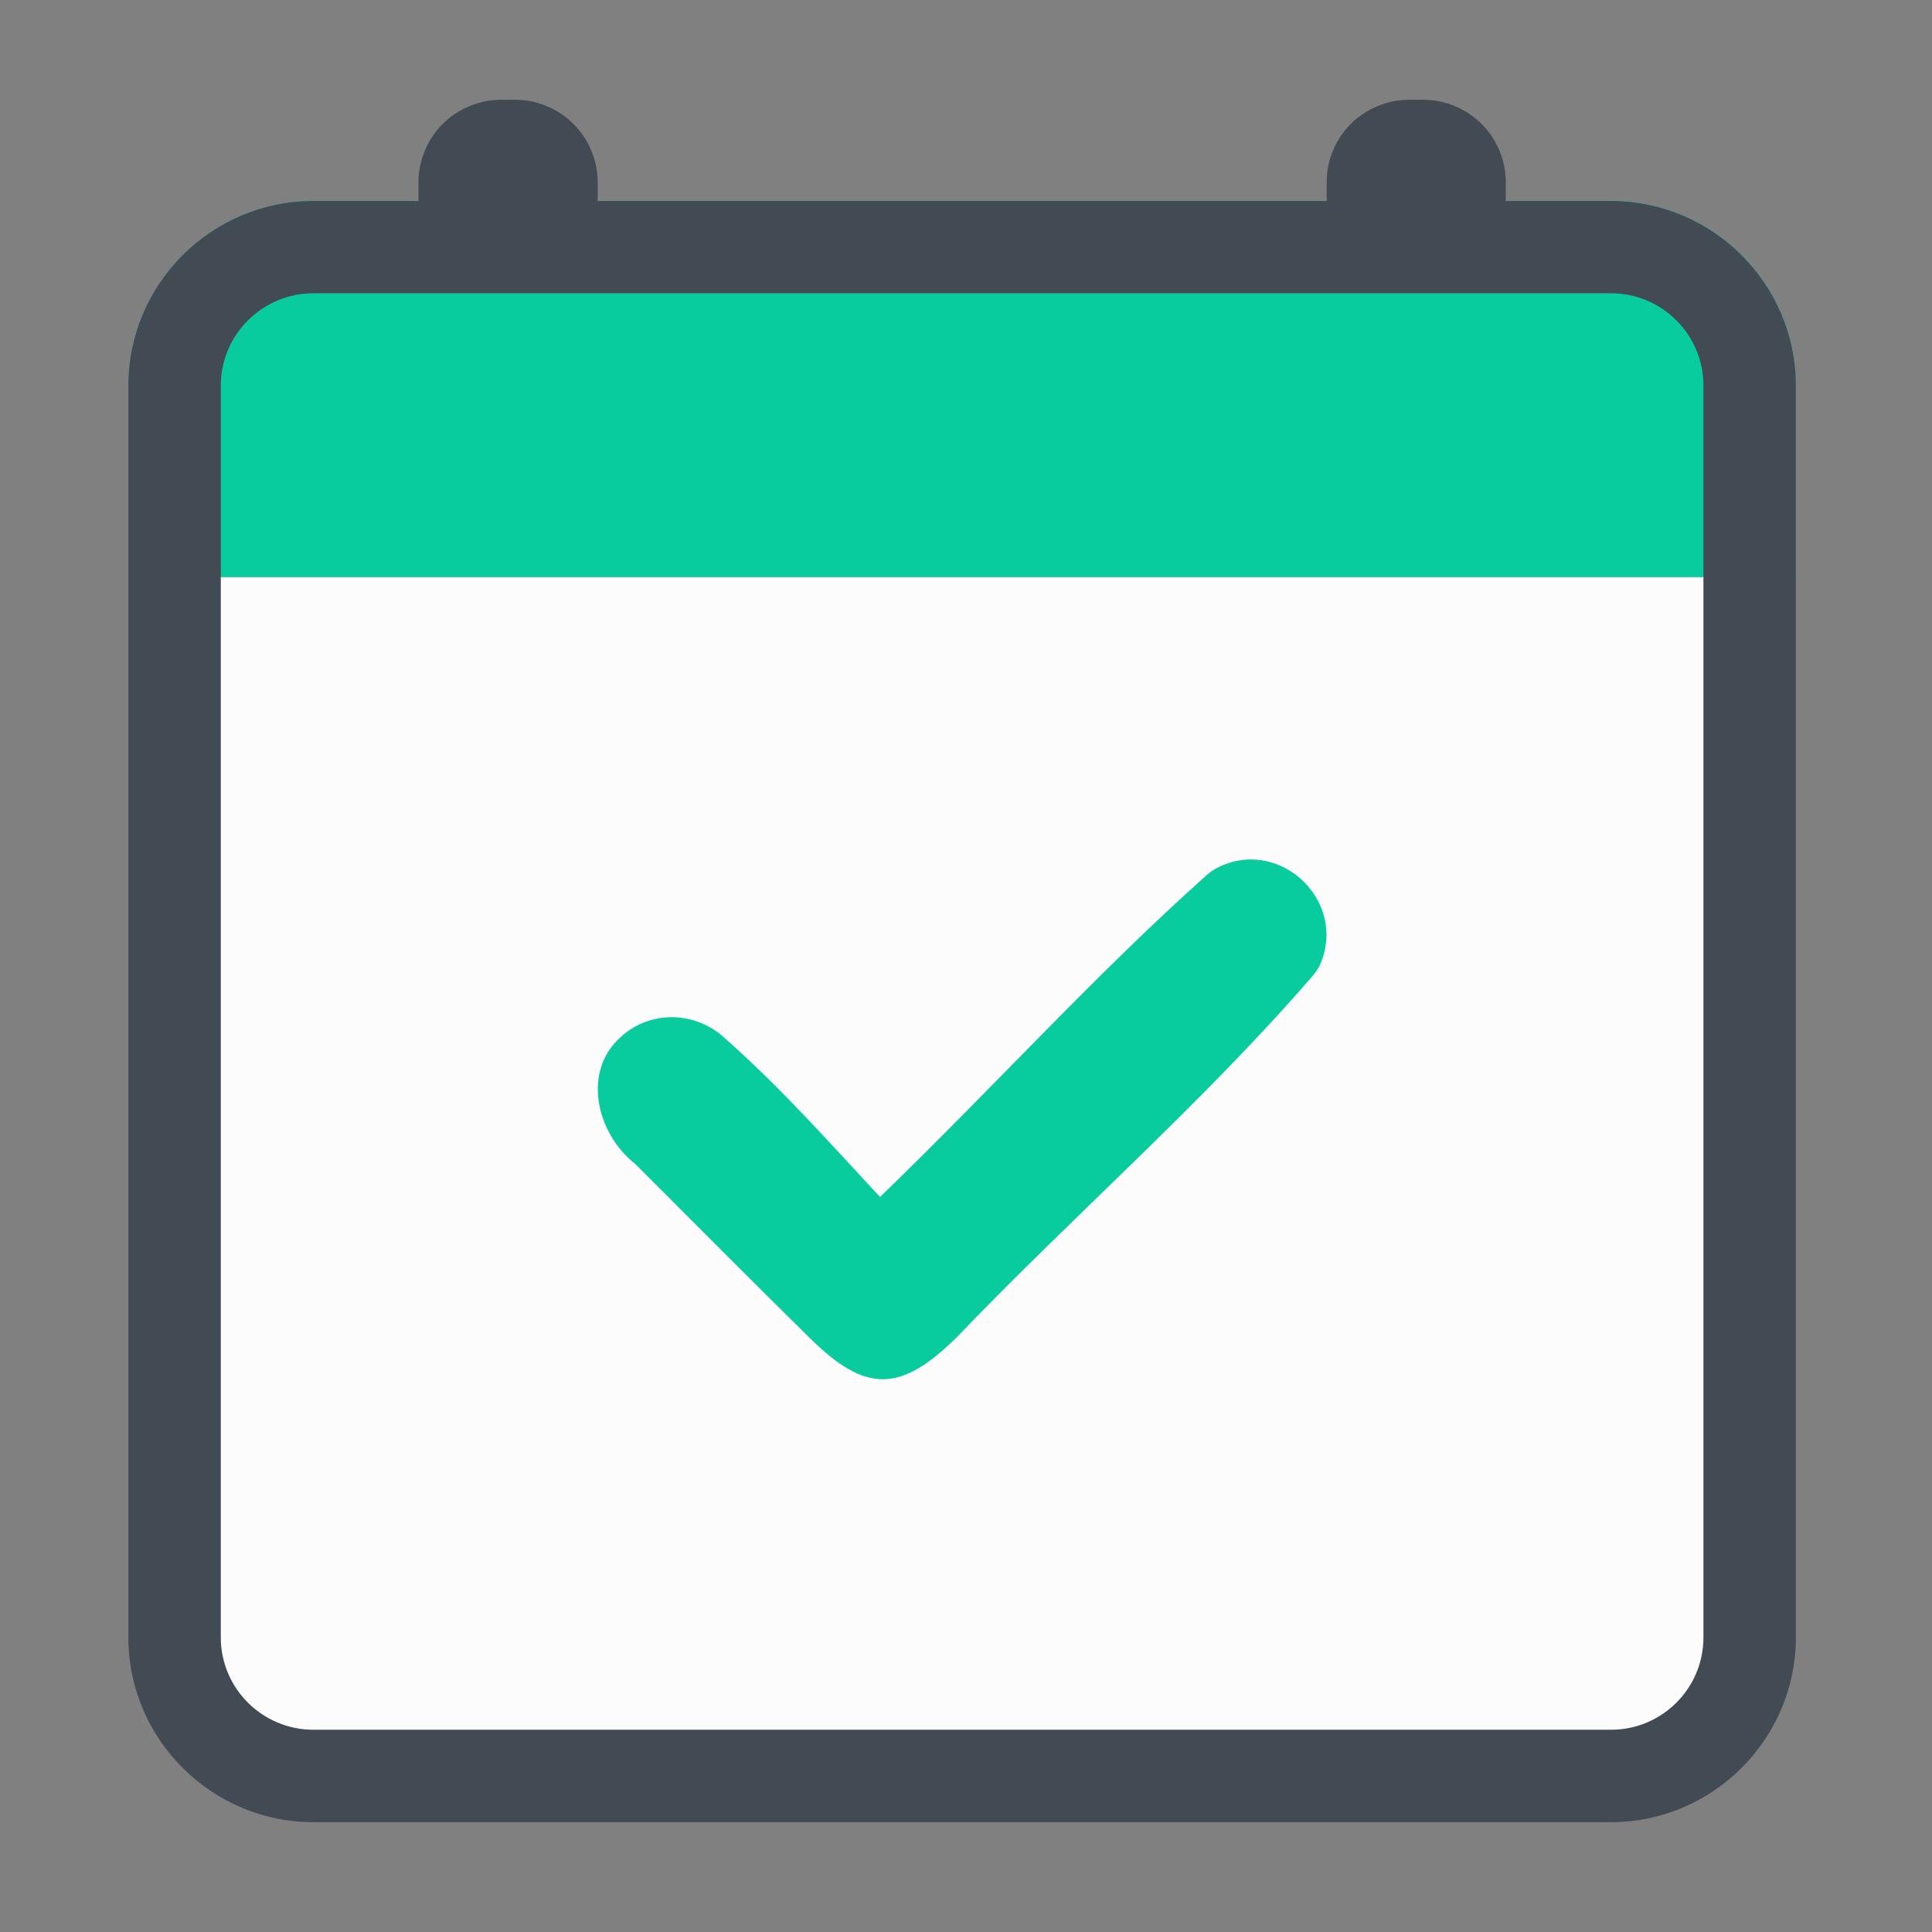 <?xml version="1.0" encoding="UTF-8"?>
<svg xmlns="http://www.w3.org/2000/svg" xmlns:xlink="http://www.w3.org/1999/xlink" width="70" zoomAndPan="magnify" viewBox="0 0 52.5 52.5" height="70" preserveAspectRatio="xMidYMid meet" version="1.2">
  <rect x="0" y="0" width="52.5" height="52.5" fill="#808080" stroke="none"/>
  <defs>
    <clipPath id="9951ecc524">
      <path d="M 3.488 5 L 48.805 5 L 48.805 16 L 3.488 16 Z M 3.488 5 "></path>
    </clipPath>
    <clipPath id="4f92cc3cd9">
      <path d="M 3.488 5 L 48.805 5 L 48.805 49.516 L 3.488 49.516 Z M 3.488 5 "></path>
    </clipPath>
    <clipPath id="4864422a6f">
      <path d="M 36 2.711 L 41 2.711 L 41 8 L 36 8 Z M 36 2.711 "></path>
    </clipPath>
    <clipPath id="a2af440086">
      <path d="M 11 2.711 L 17 2.711 L 17 8 L 11 8 Z M 11 2.711 "></path>
    </clipPath>
  </defs>
  <g id="454c100998">
    <path style=" stroke:none;fill-rule:nonzero;fill:#fcfcfd;fill-opacity:1;" d="M 8.516 6.711 L 43.777 6.711 C 44.277 6.711 44.758 6.809 45.219 7 C 45.68 7.188 46.09 7.461 46.441 7.812 C 46.797 8.168 47.07 8.574 47.258 9.035 C 47.449 9.496 47.547 9.977 47.547 10.477 L 47.547 44.496 C 47.547 44.996 47.449 45.473 47.258 45.934 C 47.07 46.395 46.797 46.805 46.441 47.156 C 46.09 47.508 45.68 47.781 45.219 47.973 C 44.758 48.164 44.277 48.258 43.777 48.258 L 8.516 48.258 C 8.016 48.258 7.535 48.164 7.07 47.973 C 6.609 47.781 6.203 47.508 5.848 47.156 C 5.496 46.805 5.223 46.395 5.031 45.934 C 4.84 45.473 4.746 44.996 4.746 44.496 L 4.746 10.477 C 4.746 9.977 4.84 9.496 5.031 9.035 C 5.223 8.574 5.496 8.168 5.848 7.812 C 6.203 7.461 6.609 7.188 7.07 7 C 7.535 6.809 8.016 6.711 8.516 6.711 Z M 8.516 6.711 "></path>
    <g clip-rule="nonzero" clip-path="url(#9951ecc524)">
      <path style=" stroke:none;fill-rule:nonzero;fill:#08cb9e;fill-opacity:1;" d="M 48.805 15.68 L 48.805 10.477 C 48.805 7.715 46.543 5.457 43.777 5.457 L 8.516 5.457 C 5.75 5.457 3.488 7.715 3.488 10.477 L 3.488 15.684 L 48.805 15.684 Z M 48.805 15.68 "></path>
    </g>
    <g clip-rule="nonzero" clip-path="url(#4f92cc3cd9)">
      <path style=" stroke:none;fill-rule:nonzero;fill:#424b54;fill-opacity:1;" d="M 43.777 7.969 C 45.164 7.969 46.289 9.094 46.289 10.477 L 46.289 44.496 C 46.289 45.879 45.164 47.004 43.777 47.004 L 8.516 47.004 C 7.129 47.004 6 45.879 6 44.496 L 6 10.477 C 6 9.094 7.129 7.969 8.516 7.969 L 43.777 7.969 M 43.777 5.461 L 8.516 5.461 C 5.75 5.457 3.488 7.715 3.488 10.477 L 3.488 44.496 C 3.488 47.258 5.75 49.516 8.516 49.516 L 43.777 49.516 C 46.539 49.516 48.801 47.258 48.801 44.496 L 48.801 10.477 C 48.801 7.715 46.539 5.461 43.777 5.461 Z M 43.777 5.461 "></path>
    </g>
    <path style=" stroke:none;fill-rule:nonzero;fill:#08cb9e;fill-opacity:1;" d="M 23.914 32.527 C 27.102 29.441 29.723 26.52 32.797 23.773 C 32.859 23.719 32.922 23.672 32.992 23.629 C 34.668 22.672 36.598 24.395 35.898 26.152 C 35.848 26.281 35.77 26.402 35.68 26.508 C 32.691 29.965 29.184 33.016 26.008 36.328 C 24.469 37.855 23.527 37.859 22.008 36.363 C 20.418 34.797 18.844 33.211 17.266 31.633 C 16.18 30.777 15.816 29.078 16.891 28.16 C 17.621 27.496 18.801 27.445 19.629 28.152 C 21.215 29.551 22.422 30.922 23.914 32.527 Z M 23.914 32.527 "></path>
    <g clip-rule="nonzero" clip-path="url(#4864422a6f)">
      <path style=" stroke:none;fill-rule:nonzero;fill:#424b54;fill-opacity:1;" d="M 38.301 2.711 L 38.668 2.711 C 38.969 2.711 39.254 2.766 39.531 2.883 C 39.805 2.996 40.047 3.156 40.258 3.367 C 40.473 3.578 40.633 3.82 40.746 4.098 C 40.863 4.371 40.918 4.66 40.918 4.957 L 40.918 5.324 C 40.918 5.621 40.863 5.91 40.746 6.184 C 40.633 6.461 40.473 6.703 40.258 6.914 C 40.047 7.125 39.805 7.285 39.531 7.402 C 39.254 7.516 38.969 7.57 38.668 7.57 L 38.301 7.57 C 38 7.57 37.715 7.516 37.438 7.402 C 37.164 7.285 36.918 7.125 36.707 6.914 C 36.496 6.703 36.336 6.461 36.219 6.184 C 36.105 5.91 36.051 5.621 36.051 5.324 L 36.051 4.957 C 36.051 4.66 36.105 4.371 36.219 4.098 C 36.336 3.82 36.496 3.578 36.707 3.367 C 36.918 3.156 37.164 2.996 37.438 2.883 C 37.715 2.766 38 2.711 38.301 2.711 Z M 38.301 2.711 "></path>
    </g>
    <g clip-rule="nonzero" clip-path="url(#a2af440086)">
      <path style=" stroke:none;fill-rule:nonzero;fill:#424b54;fill-opacity:1;" d="M 13.621 2.711 L 13.992 2.711 C 14.289 2.711 14.578 2.766 14.852 2.883 C 15.129 2.996 15.371 3.156 15.582 3.367 C 15.793 3.578 15.957 3.82 16.07 4.098 C 16.184 4.371 16.242 4.66 16.242 4.957 L 16.242 5.324 C 16.242 5.621 16.184 5.91 16.07 6.184 C 15.957 6.461 15.793 6.703 15.582 6.914 C 15.371 7.125 15.129 7.285 14.852 7.402 C 14.578 7.516 14.289 7.57 13.992 7.57 L 13.621 7.57 C 13.324 7.57 13.039 7.516 12.762 7.402 C 12.484 7.285 12.242 7.125 12.031 6.914 C 11.82 6.703 11.656 6.461 11.543 6.184 C 11.43 5.91 11.371 5.621 11.371 5.324 L 11.371 4.957 C 11.371 4.66 11.43 4.371 11.543 4.098 C 11.656 3.82 11.82 3.578 12.031 3.367 C 12.242 3.156 12.484 2.996 12.762 2.883 C 13.039 2.766 13.324 2.711 13.621 2.711 Z M 13.621 2.711 "></path>
    </g>
  </g>
</svg>
